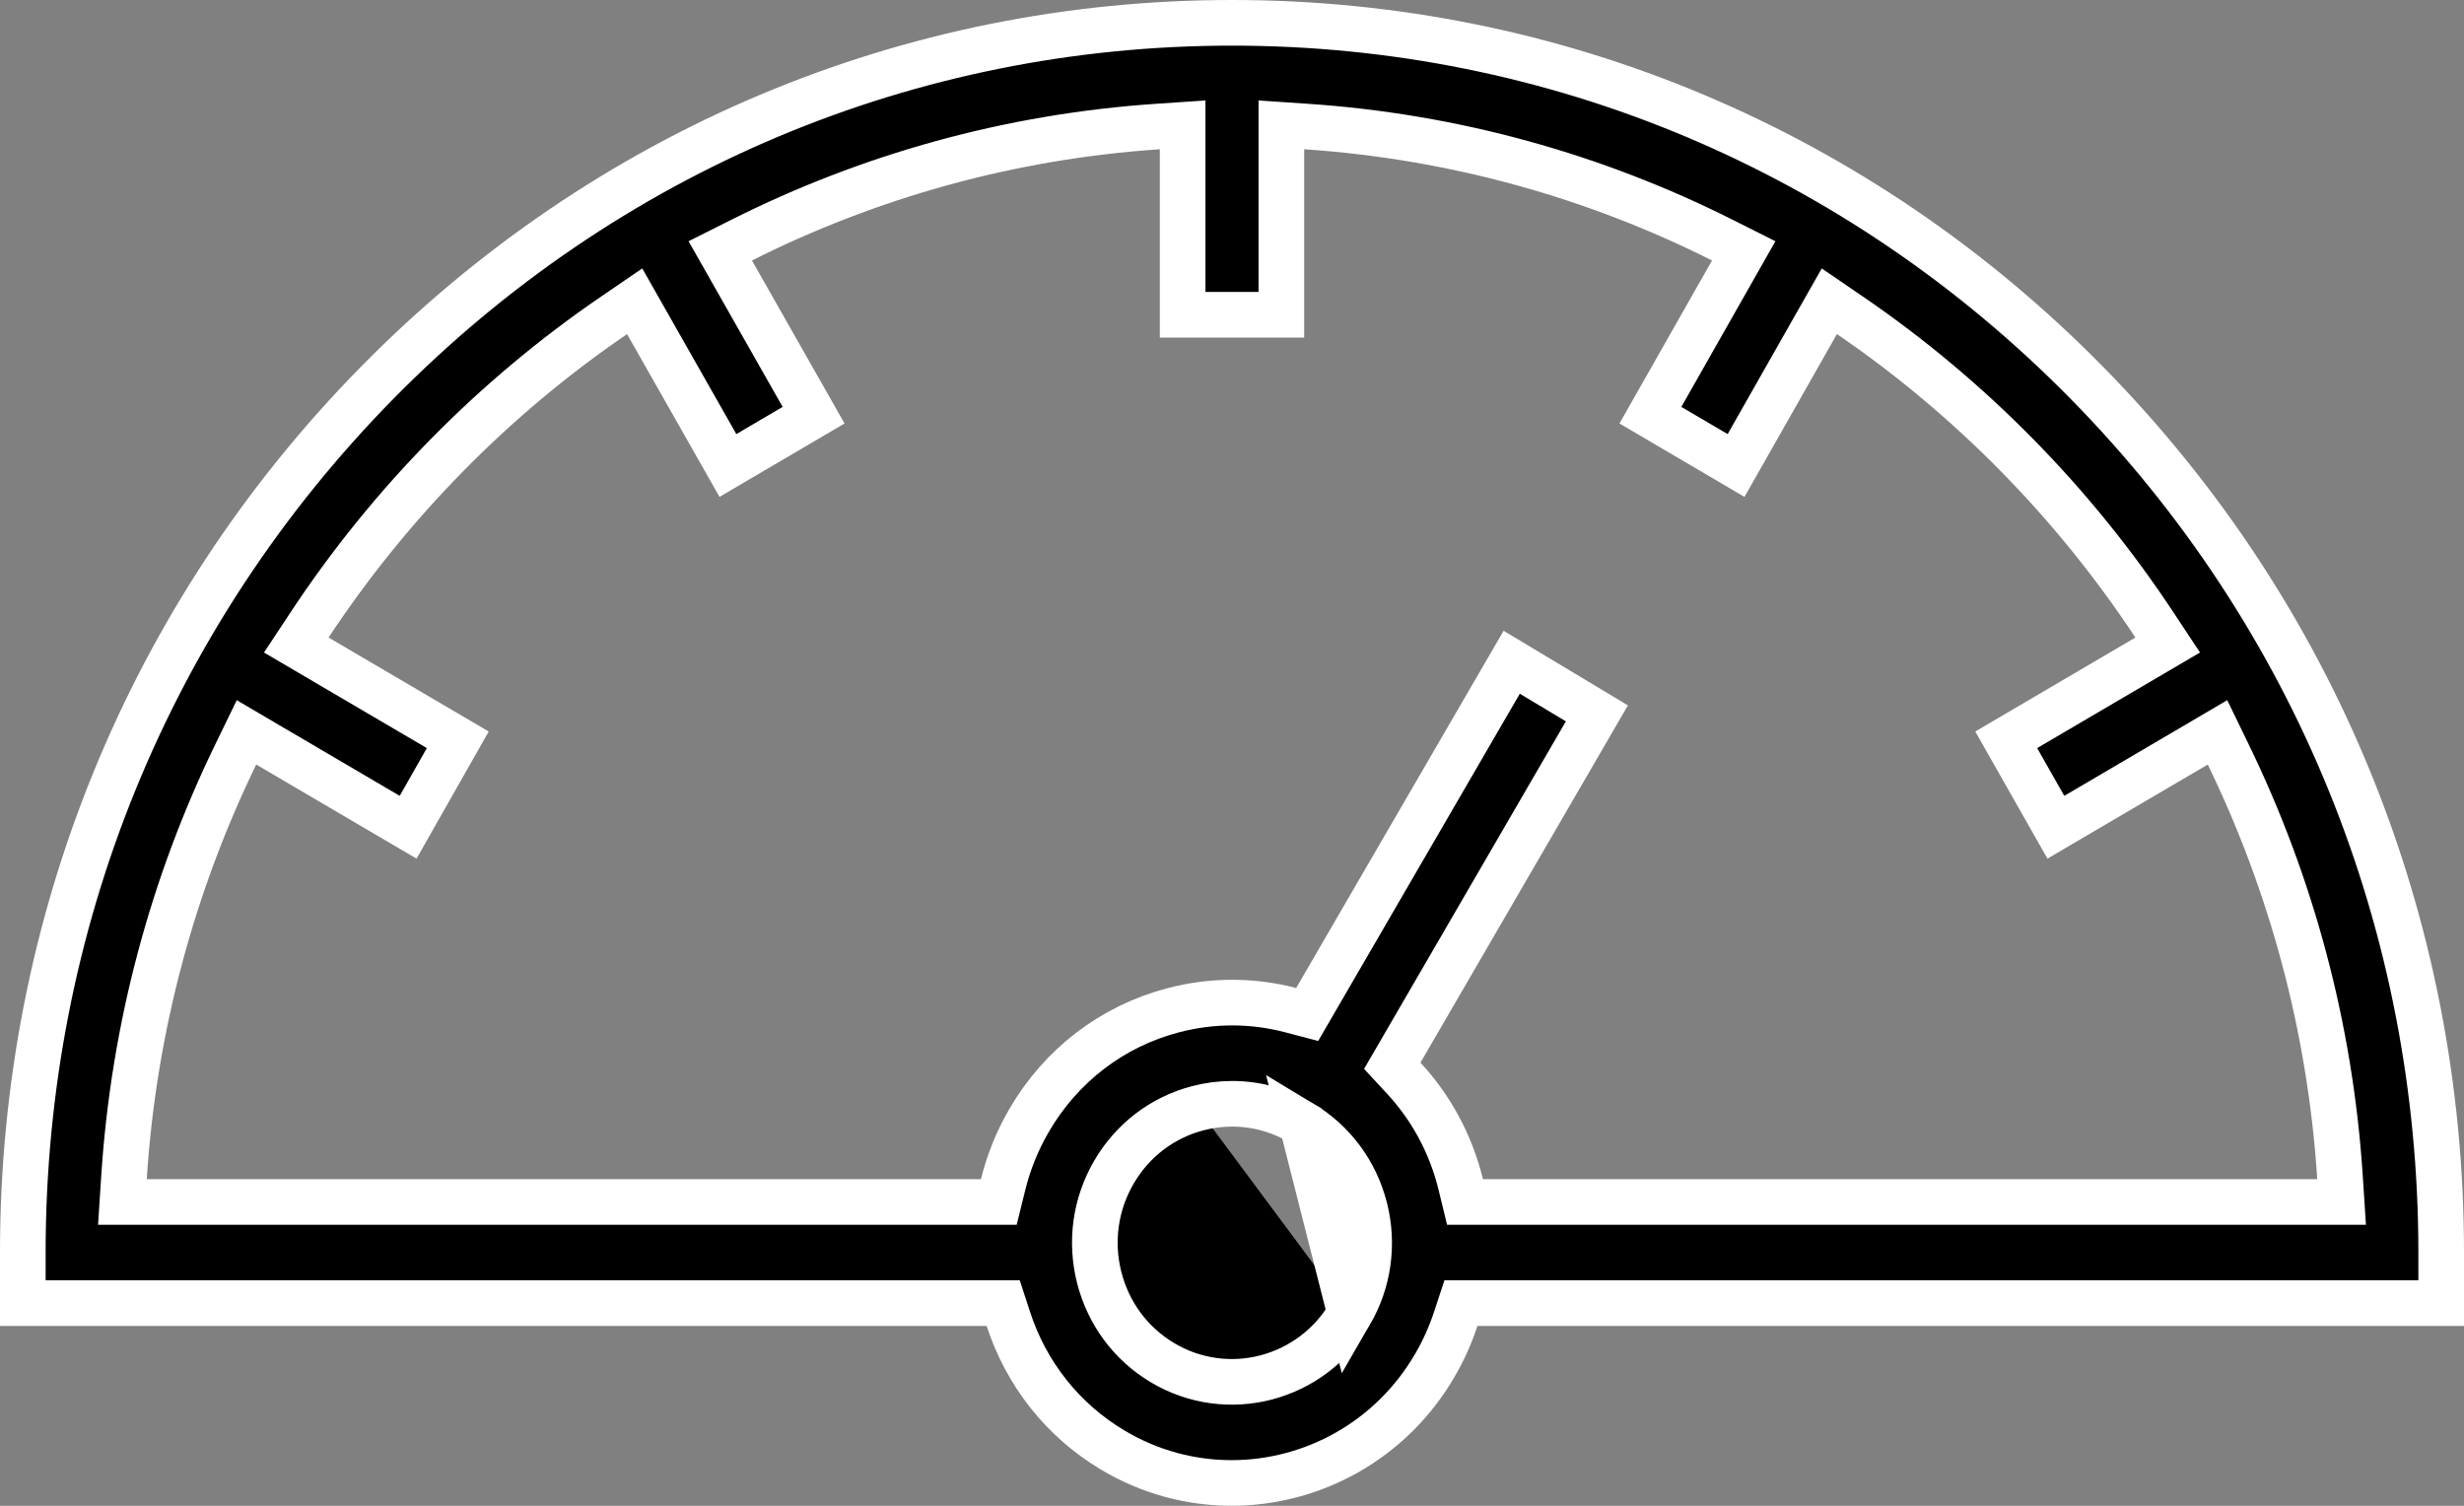 <svg width="108" height="66" viewBox="0 0 108 66" fill="none" xmlns="http://www.w3.org/2000/svg">
<rect x="0" y="0" width="108" height="66" fill="#808080" stroke="none"/>
<path d="M59.179 57.567C57.499 60.461 53.803 61.438 50.938 59.719C49.557 58.89 48.577 57.562 48.179 55.991C47.781 54.421 48.009 52.782 48.821 51.384C49.634 49.985 50.94 48.983 52.497 48.576M59.179 57.567L57.062 49.232C56.126 48.671 55.076 48.38 54.008 48.38C53.504 48.38 52.996 48.445 52.497 48.576M59.179 57.567C59.991 56.169 60.219 54.529 59.821 52.96C59.423 51.389 58.443 50.062 57.062 49.232L59.179 57.567ZM52.497 48.576L52.75 49.543L52.497 48.576C52.497 48.576 52.497 48.576 52.497 48.576ZM107 57.117H64.758H64.035L63.809 57.804C63.578 58.505 63.275 59.185 62.898 59.833C60.97 63.155 57.517 65 53.981 65C52.199 65 50.396 64.532 48.75 63.544C46.579 62.241 44.984 60.224 44.196 57.807L43.971 57.117H43.246H1V54.9C1 40.496 6.516 26.962 16.529 16.781C26.542 6.601 39.847 1 54 1C68.153 1 81.458 6.601 91.471 16.781C101.484 26.962 107 40.496 107 54.9V57.117ZM64.027 51.921L64.213 52.684H64.999H101.568H102.635L102.566 51.619C102.137 45 100.418 38.733 97.668 33.073L97.196 32.1L96.263 32.648L90.111 36.259L87.935 32.426L94.103 28.806L95.013 28.272L94.431 27.392C90.891 22.035 86.35 17.417 81.079 13.817L80.182 13.204L79.645 14.149L76.094 20.403L72.339 18.198L75.909 11.911L76.429 10.995L75.489 10.523C69.918 7.725 63.747 5.981 57.231 5.545L56.164 5.473V6.542V13.797H51.836V6.542V5.473L50.769 5.545C44.253 5.981 38.082 7.725 32.511 10.523L31.57 10.995L32.09 11.911L35.661 18.198L31.906 20.403L28.354 14.149L27.818 13.204L26.921 13.817C21.65 17.417 17.108 22.035 13.568 27.392L12.987 28.272L13.896 28.806L20.065 32.426L17.889 36.259L11.737 32.648L10.804 32.1L10.331 33.073C7.581 38.733 5.863 45 5.434 51.619L5.365 52.684H6.432H42.996H43.779L43.967 51.923C44.207 50.95 44.585 50.006 45.101 49.117C46.509 46.693 48.754 44.98 51.425 44.28C53.14 43.831 54.895 43.838 56.559 44.273L57.295 44.466L57.677 43.808L66.26 29.027L69.994 31.268L61.396 46.075L61.025 46.714L61.528 47.257C62.709 48.53 63.566 50.093 64.009 51.843C64.01 51.844 64.01 51.848 64.012 51.855L64.015 51.868C64.018 51.881 64.022 51.901 64.027 51.921Z" fill="black" stroke="white" stroke-width="2"/>
</svg>
